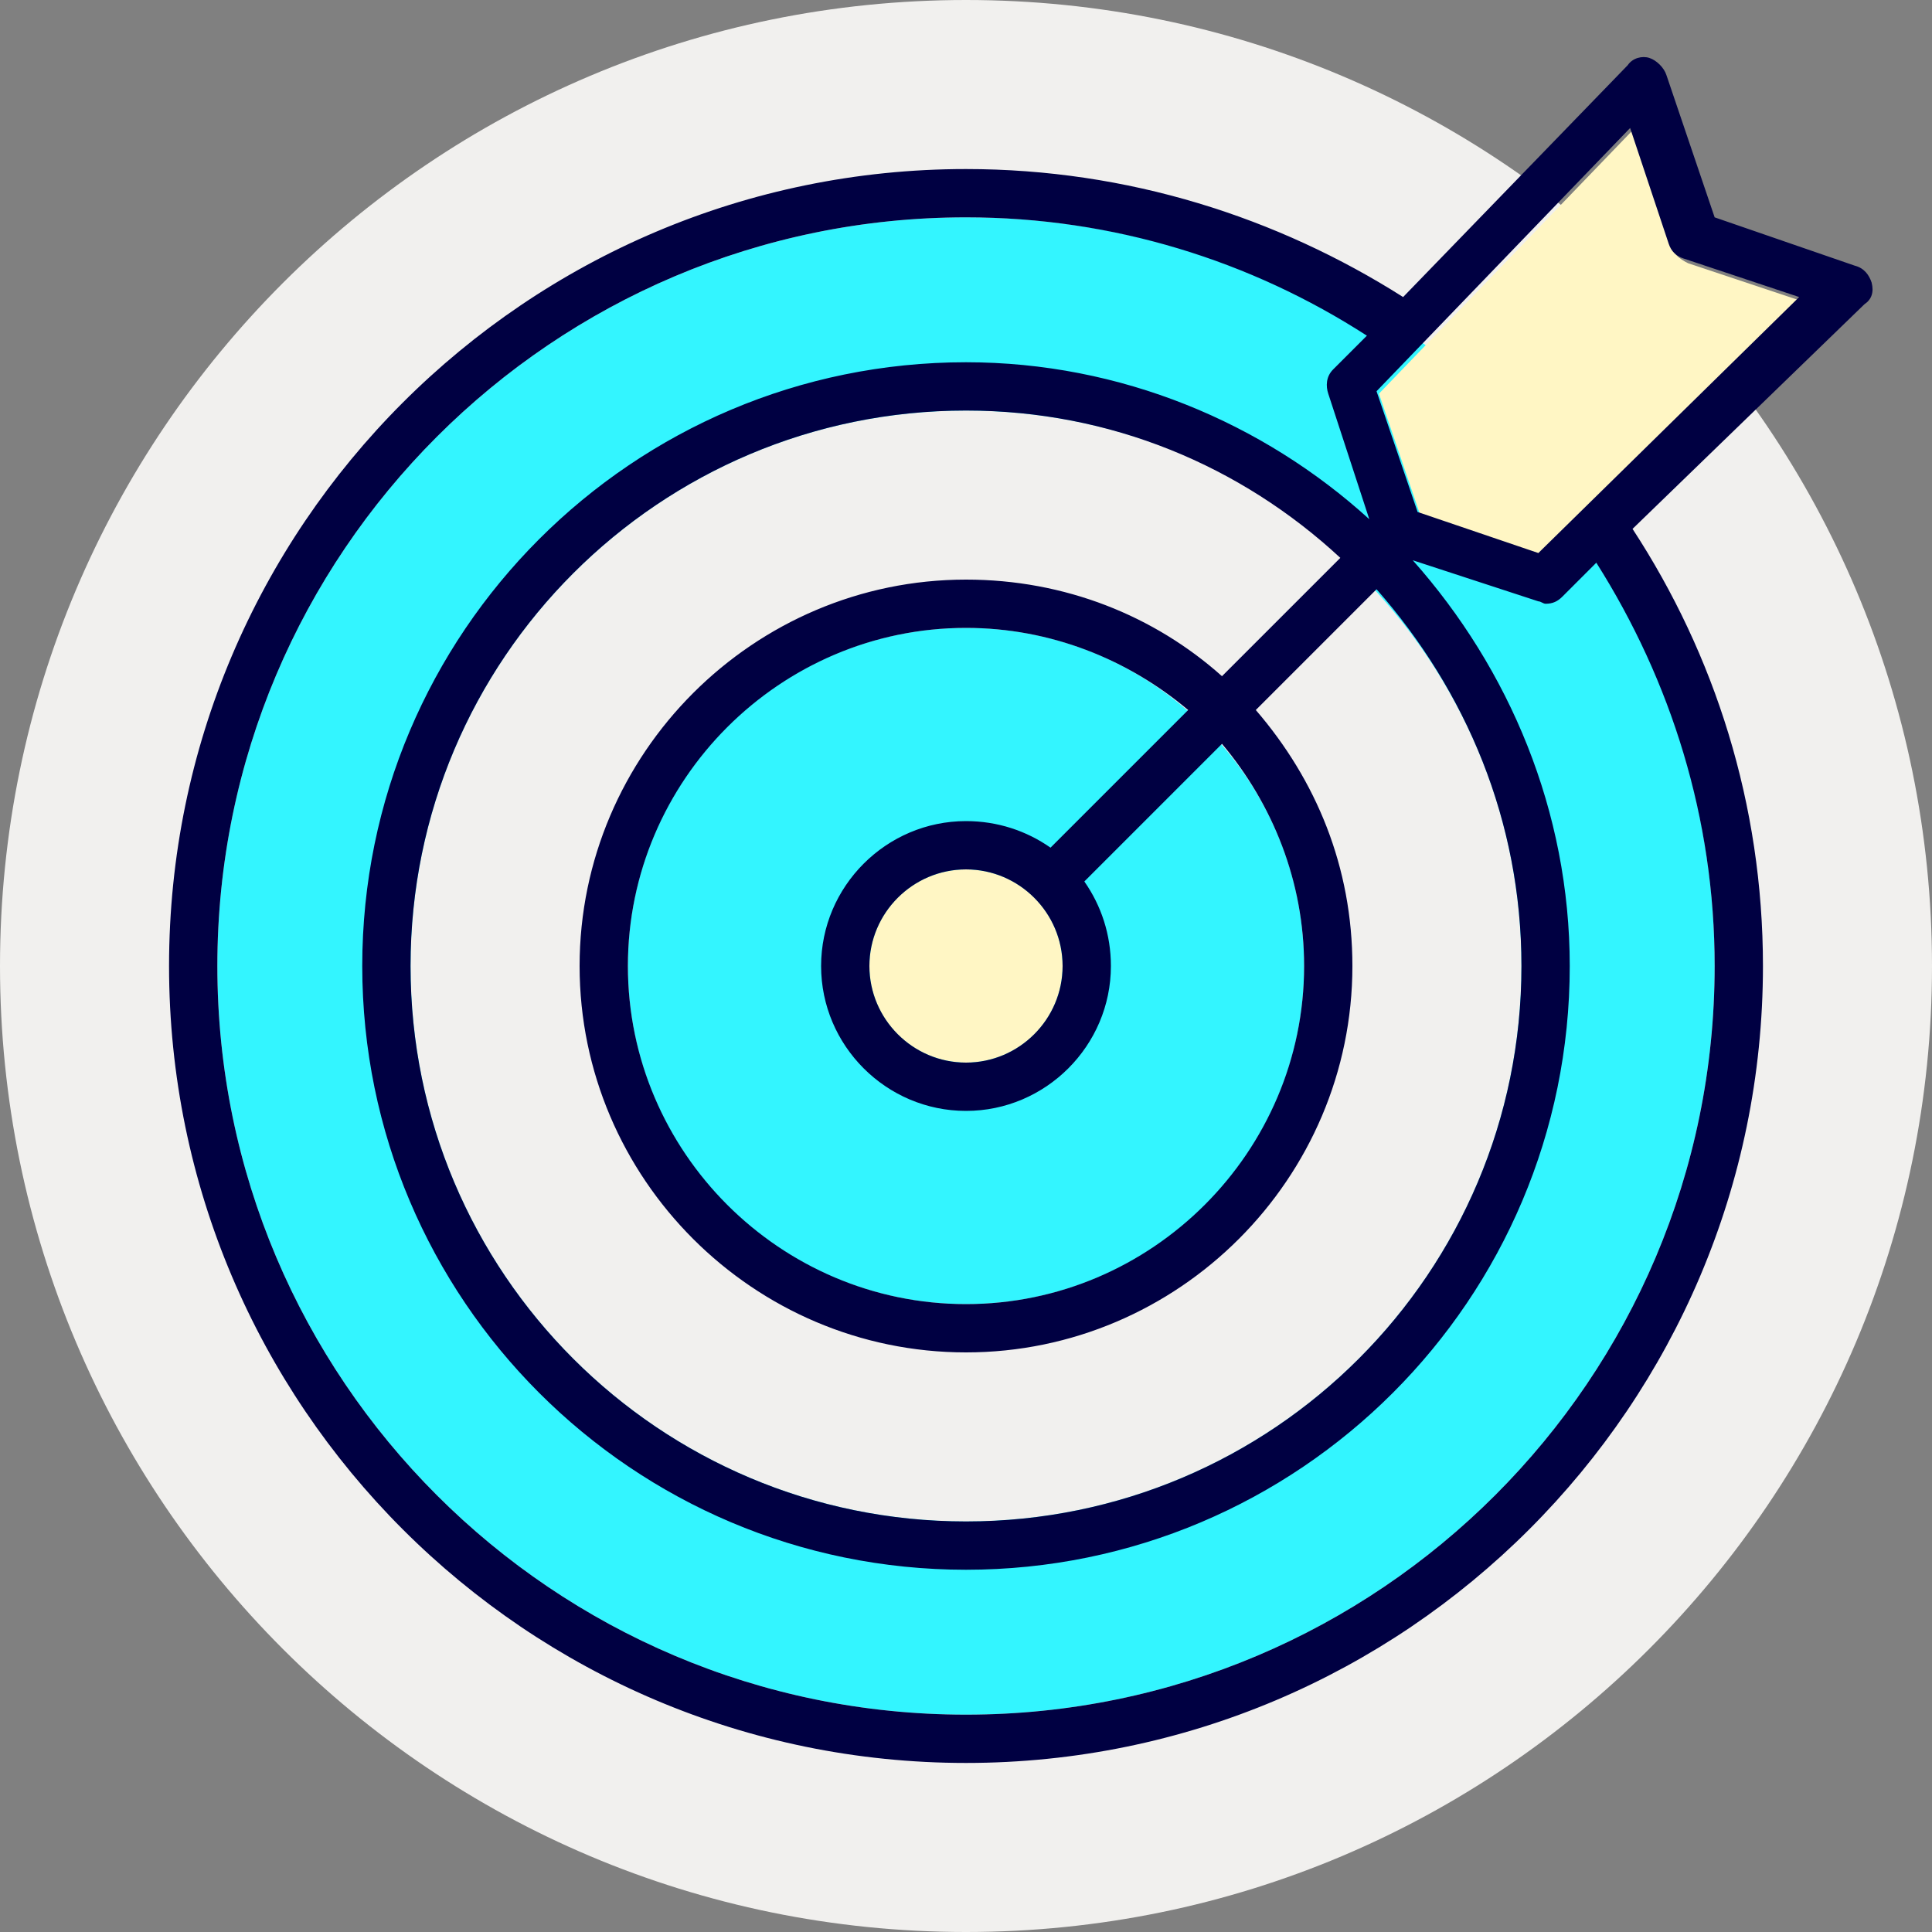 <svg width="80" height="80" viewBox="0 0 80 80" fill="none" xmlns="http://www.w3.org/2000/svg">
<rect x="0" y="0" width="80" height="80" fill="#808080" stroke="none"/>
<g id="icons">
<g id="Group">
<path id="Vector" d="M40 80C62.091 80 80 62.091 80 40C80 17.909 62.091 0 40 0C17.909 0 0 17.909 0 40C0 62.091 17.909 80 40 80Z" fill="#F1F0EE"/>
</g>
<path id="Vector_2" d="M57.5 14.4C52.5 11 46.5 9 40 9C22.9 9 9 22.9 9 40C9 57.1 22.9 71 40 71C57.1 71 71 57.1 71 40C71 33.5 69 27.5 65.6 22.5L66.3 21.8C64.1 18.6 61.4 15.9 58.2 13.7L57.5 14.4Z" fill="#33F5FF"/>
<path id="Vector_3" d="M40 63C52.703 63 63 52.703 63 40C63 27.297 52.703 17 40 17C27.297 17 17 27.297 17 40C17 52.703 27.297 63 40 63Z" fill="#F1F0EE"/>
<path id="Vector_4" d="M40 54C47.732 54 54 47.732 54 40C54 32.268 47.732 26 40 26C32.268 26 26 32.268 26 40C26 47.732 32.268 54 40 54Z" fill="#33F5FF"/>
<path id="Vector_5" d="M40 44C42.209 44 44 42.209 44 40C44 37.791 42.209 36 40 36C37.791 36 36 37.791 36 40C36 42.209 37.791 44 40 44Z" fill="#FFF6C4"/>
<path id="Vector_6" d="M69.2 10.2L67.6 5.4L57.1 16.3L58.8 21.3L63.8 23L74.7 12.5L69.9 10.9C69.5 10.7 69.3 10.5 69.2 10.2Z" fill="#FFF6C4"/>
<path id="Vector_7" d="M77.5 11.7C77.4 11.4 77.2 11.1 76.8 11L71 9L69 3.1C68.9 2.8 68.6 2.5 68.3 2.4C68 2.3 67.6 2.4 67.4 2.7L58.1 12.3C52.9 9 46.7 7 40 7C21.8 7 7 21.8 7 40C7 58.2 21.8 73 40 73C58.2 73 73 58.2 73 40C73 33.3 71 27.1 67.6 21.9L77.2 12.6C77.5 12.4 77.6 12.1 77.5 11.7ZM71 40C71 57.1 57.1 71 40 71C22.9 71 9 57.1 9 40C9 22.9 22.9 9 40 9C46.1 9 51.8 10.8 56.6 13.9L55.2 15.3C54.9 15.6 54.9 16 55 16.3L56.7 21.5C52.3 17.5 46.4 15 40 15C26.2 15 15 26.2 15 40C15 53.8 26.2 65 40 65C53.8 65 65 53.8 65 40C65 33.6 62.5 27.7 58.5 23.2L63.7 24.9C63.8 24.9 63.9 25 64 25C64.3 25 64.5 24.9 64.7 24.7L66.1 23.3C69.2 28.2 71 33.9 71 40ZM44 40C44 42.2 42.2 44 40 44C37.8 44 36 42.2 36 40C36 37.8 37.8 36 40 36C42.2 36 44 37.8 44 40ZM43.5 35.1C42.5 34.4 41.3 34 40 34C36.7 34 34 36.7 34 40C34 43.3 36.7 46 40 46C43.3 46 46 43.3 46 40C46 38.7 45.6 37.5 44.9 36.5L50.6 30.8C52.7 33.3 54 36.5 54 40C54 47.7 47.7 54 40 54C32.3 54 26 47.7 26 40C26 32.3 32.3 26 40 26C43.5 26 46.7 27.3 49.2 29.4L43.5 35.1ZM50.6 28C47.8 25.5 44.1 24 40 24C31.2 24 24 31.2 24 40C24 48.8 31.2 56 40 56C48.8 56 56 48.8 56 40C56 35.9 54.5 32.3 52 29.4L57 24.4C60.7 28.6 63 34 63 40C63 52.7 52.7 63 40 63C27.3 63 17 52.7 17 40C17 27.3 27.3 17 40 17C46 17 51.4 19.3 55.5 23.1L50.6 28ZM63.7 22.9L58.7 21.2L57 16.2L67.5 5.3L69.1 10.1C69.2 10.4 69.4 10.6 69.7 10.7L74.5 12.3L63.7 22.9Z" fill="#000042"/>
</g>
</svg>
